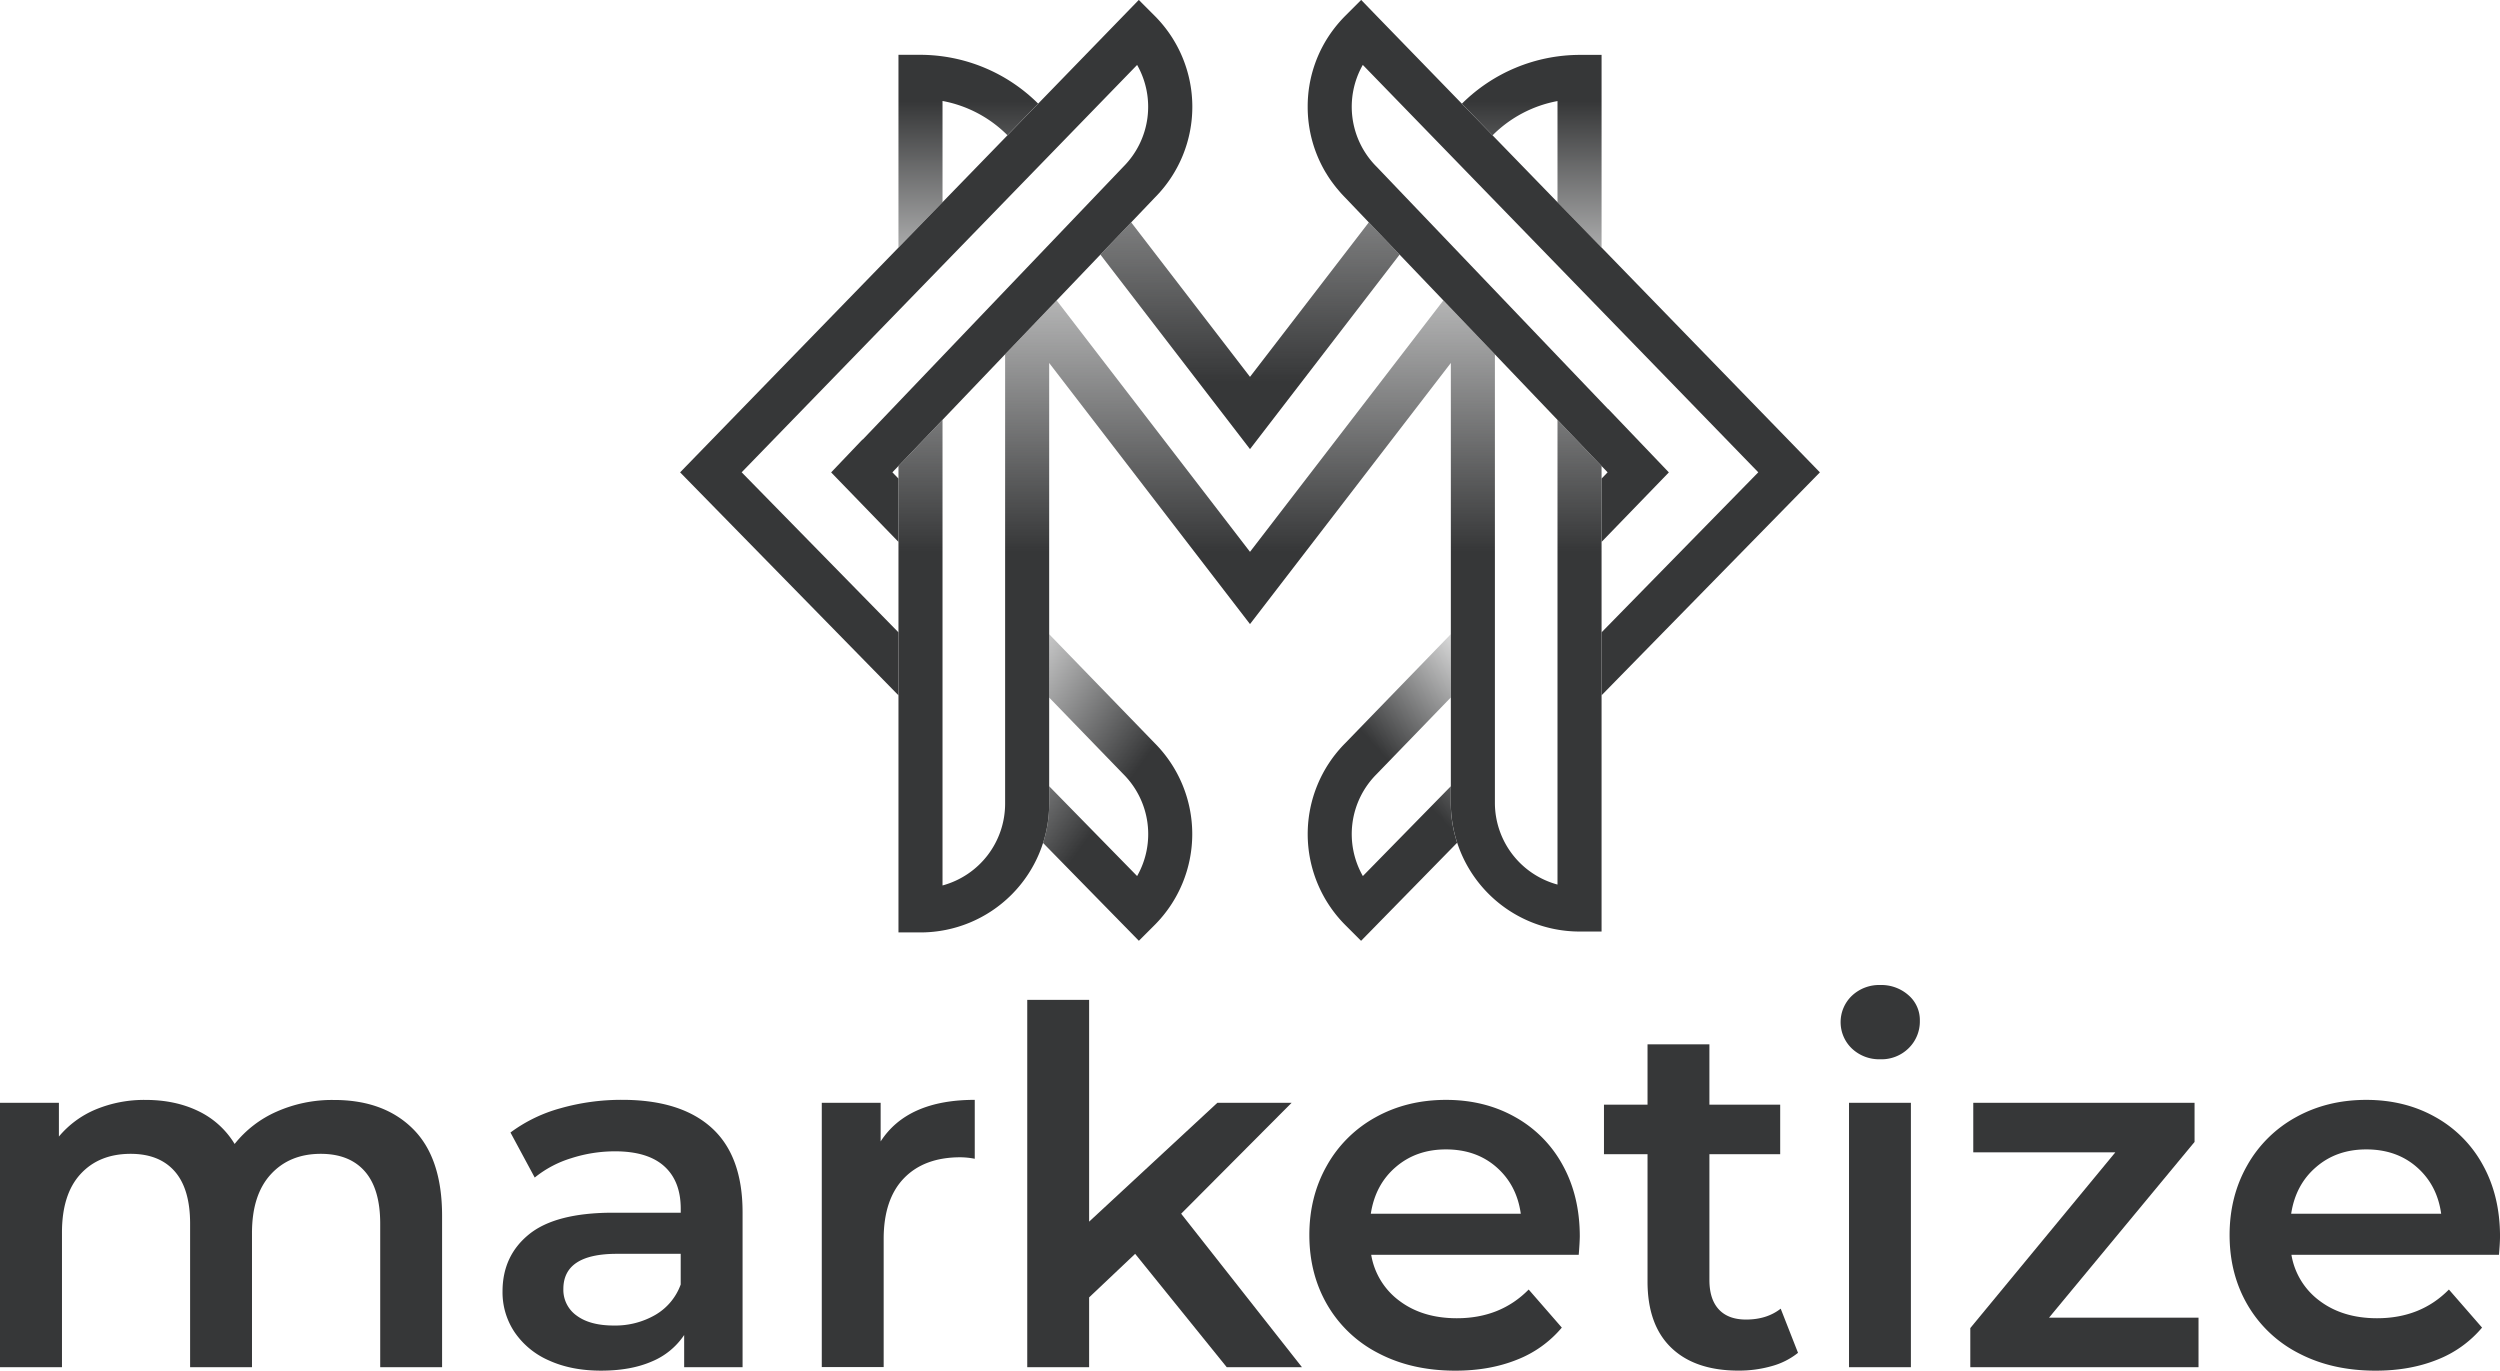 <svg id="Layer_1" data-name="Layer 1" xmlns="http://www.w3.org/2000/svg" xmlns:xlink="http://www.w3.org/1999/xlink" viewBox="0 0 1313.1 719.92"><defs><style>.cls-1{fill:#363738;}.cls-2{fill:url(#Unbenannter_Verlauf_50);}.cls-3{fill:url(#Unbenannter_Verlauf_49);}.cls-4{fill:url(#Unbenannter_Verlauf_40);}.cls-5{fill:url(#Unbenannter_Verlauf_28);}.cls-6{fill:url(#Unbenannter_Verlauf_42);}.cls-7{fill:url(#Unbenannter_Verlauf_41);}</style><linearGradient id="Unbenannter_Verlauf_50" x1="1083.95" y1="1051.83" x2="1146.57" y2="994.65" gradientUnits="userSpaceOnUse"><stop offset="0" stop-color="#363738"/><stop offset="1" stop-color="#363738" stop-opacity="0"/></linearGradient><linearGradient id="Unbenannter_Verlauf_49" x1="928.6" y1="1061.26" x2="839.2" y2="996.82" xlink:href="#Unbenannter_Verlauf_50"/><linearGradient id="Unbenannter_Verlauf_40" x1="1147.97" y1="693.42" x2="1147.97" y2="825.93" xlink:href="#Unbenannter_Verlauf_50"/><linearGradient id="Unbenannter_Verlauf_28" x1="852.04" y1="693.42" x2="852.04" y2="825.93" xlink:href="#Unbenannter_Verlauf_50"/><linearGradient id="Unbenannter_Verlauf_42" x1="1000.01" y1="929.63" x2="1000.01" y2="719.26" xlink:href="#Unbenannter_Verlauf_50"/><linearGradient id="Unbenannter_Verlauf_41" x1="656.55" y1="200.41" x2="656.55" y2="-36.66" xlink:href="#Unbenannter_Verlauf_50"/></defs><path class="cls-1" d="M560.31,1232.94q15.33,15.21,15.34,45.64v79.56h-32.5v-75.41q0-18.2-8.06-27.42t-23.15-9.23q-16.38,0-26.26,10.78t-9.88,30.81v70.47H443.3v-75.41q0-18.2-8.06-27.42t-23.15-9.23q-16.63,0-26.39,10.66T376,1287.67v70.47H343.45V1219.29h30.94V1237a50.6,50.6,0,0,1,19.5-14.3,66.29,66.29,0,0,1,26-4.94q15.6,0,27.69,5.85a44.92,44.92,0,0,1,19.11,17.29,58,58,0,0,1,22.1-17,71.83,71.83,0,0,1,29.91-6.11Q545,1217.73,560.31,1232.94Z" transform="translate(-343.45 -640.04)"/><path class="cls-1" d="M717.23,1232.42q16.24,14.7,16.25,44.33v81.39H702.8v-16.9a37.8,37.8,0,0,1-17,13.91q-11.06,4.81-26.65,4.81t-27.31-5.33a42.15,42.15,0,0,1-18.07-14.82,37.55,37.55,0,0,1-6.37-21.45q0-18.72,13.91-30T665.1,1277H701v-2.08q0-14.55-8.71-22.36t-25.87-7.8a74.94,74.94,0,0,0-23,3.64,56.64,56.64,0,0,0-19.11,10.14l-12.74-23.66a79,79,0,0,1,26.27-12.74,117.06,117.06,0,0,1,32.5-4.42Q701,1217.73,717.23,1232.42Zm-29.64,98.29a30.43,30.43,0,0,0,13.39-16V1298.6H667.44q-28.08,0-28.09,18.46a16.56,16.56,0,0,0,7,14q7,5.2,19.5,5.2A42,42,0,0,0,687.59,1330.71Z" transform="translate(-343.45 -640.04)"/><path class="cls-1" d="M855.43,1217.73v30.94a41.35,41.35,0,0,0-7.54-.78q-19,0-29.64,11t-10.66,31.85v67.35H775.08V1219.29H806v20.28Q820.08,1217.73,855.43,1217.73Z" transform="translate(-343.45 -640.04)"/><path class="cls-1" d="M939.68,1298.6l-24.18,22.88v36.66H883V1165.21H915.5V1281.7l67.34-62.41h39l-58,58.24,63.45,80.61H987.78Z" transform="translate(-343.45 -640.04)"/><path class="cls-1" d="M1172.66,1299.12h-109a37.76,37.76,0,0,0,15,24.31q12.09,9,30,9,22.88,0,37.71-15.08l17.41,20a58.61,58.61,0,0,1-23.65,16.9q-14.31,5.73-32.25,5.72-22.87,0-40.3-9.1a65.52,65.52,0,0,1-26.92-25.35q-9.48-16.24-9.49-36.79,0-20.29,9.24-36.54a65.5,65.5,0,0,1,25.61-25.35q16.38-9.09,36.92-9.1,20.29,0,36.28,9a63.55,63.55,0,0,1,25,25.22q9,16.26,9,37.58C1173.18,1291.75,1173,1295,1172.66,1299.12ZM1076.58,1253q-10.78,9.22-13.13,24.56h78.78q-2.09-15.08-12.74-24.44t-26.52-9.36Q1087.37,1243.73,1076.58,1253Z" transform="translate(-343.45 -640.04)"/><path class="cls-1" d="M1287.84,1350.6a38.19,38.19,0,0,1-13.9,7,62.7,62.7,0,0,1-17.3,2.34q-22.87,0-35.36-12t-12.48-34.84v-66.83h-22.88v-26h22.88v-31.72h32.5v31.72h37.18v26H1241.3v66.05q0,10.14,4.94,15.47t14.3,5.33q10.92,0,18.2-5.72Z" transform="translate(-343.45 -640.04)"/><path class="cls-1" d="M1316.19,1190.82a19.17,19.17,0,0,1,0-27.82,20.84,20.84,0,0,1,14.82-5.59,21.48,21.48,0,0,1,14.82,5.32,17.22,17.22,0,0,1,6,13.4,19.61,19.61,0,0,1-5.85,14.43,20.26,20.26,0,0,1-15,5.85A20.84,20.84,0,0,1,1316.19,1190.82Zm-1.57,28.47h32.51v138.85h-32.51Z" transform="translate(-343.45 -640.04)"/><path class="cls-1" d="M1498.2,1332.14v26H1378.33V1337.6l76.18-92.31h-74.62v-26h116.23v20.54l-76.45,92.31Z" transform="translate(-343.45 -640.04)"/><path class="cls-1" d="M1656,1299.12h-109a37.76,37.76,0,0,0,15,24.31q12.1,9,30,9,22.89,0,37.71-15.08l17.42,20a58.72,58.72,0,0,1-23.66,16.9q-14.31,5.73-32.24,5.72-22.89,0-40.31-9.1a65.56,65.56,0,0,1-26.91-25.35q-9.49-16.24-9.49-36.79,0-20.29,9.23-36.54a65.5,65.5,0,0,1,25.61-25.35q16.38-9.09,36.92-9.1,20.29,0,36.28,9a63.55,63.55,0,0,1,25,25.22q9,16.26,9,37.58Q1656.55,1292.88,1656,1299.12ZM1560,1253q-10.8,9.22-13.14,24.56h78.79q-2.08-15.08-12.74-24.44t-26.53-9.36Q1570.74,1243.73,1560,1253Z" transform="translate(-343.45 -640.04)"/><path class="cls-1" d="M1184.66,1005.24l114.67-117.1L1184.66,770.05v.05l-23.15-23.84-34.11-35.14-16.12-16.61h0l-46.6-48L1058.4,640l-8.3,8.3a69.3,69.3,0,0,0-6.57,7.61,67.06,67.06,0,0,0-13.23,40.19h0a67.27,67.27,0,0,0,9.5,34.62l.37.57c1,1.68,2.12,3.33,3.3,4.92l.33.42c.56.75,1.12,1.48,1.71,2.2l.49.57c.55.66,1.11,1.32,1.69,2,.15.17.32.33.47.5.6.65,1.21,1.31,1.84,1.94l12.41,13,16.17,16.93,23,24.06,27.06,28.33,32.88,34.43,23.15,24.23,3.16,3.31-3.16,3.27v33.26L1220,888.16l-31.91-33.39v.12L1066.65,727.77l-.19-.19a44.52,44.52,0,0,1-7.21-53.45l171.09,176.25,14.93,15.38,18.91,19.49,2.79,2.86-82.31,84.06Z" transform="translate(-343.45 -640.04)"/><path class="cls-2" d="M1105.49,1053l-46.21,47.18a44.5,44.5,0,0,1,7.18-53.49l39-40.3V973.14L1050,1030.4a67.69,67.69,0,0,0,.07,95.53l8.27,8.27,50.46-51.53a67.18,67.18,0,0,1-3.34-20.94Z" transform="translate(-343.45 -640.04)"/><path class="cls-3" d="M894.52,973.15v33.27l38.88,40.15.13.13a44.54,44.54,0,0,1,7.18,53.48L894.52,1053v9.17a67.19,67.19,0,0,1-3.22,20.61l50.33,51.4,8.27-8.27a67.66,67.66,0,0,0,.07-95.52Z" transform="translate(-343.45 -640.04)"/><path class="cls-1" d="M941.59,640l-6.37,6.57L888.71,694.5h0L872.6,711.12l-34.1,35.12-23.14,23.84v0L700.67,888.14l114.69,117.12V972.18L733,888.11l2.78-2.86,204.93-211.1a44.54,44.54,0,0,1-7.2,53.43L796.51,871a1.09,1.09,0,0,1,0-.17L780,888.16l35.35,36.5V891.4l-3.18-3.28,3.18-3.33,23.14-24.22,32.88-34.43,27.06-28.32,23-24.06,16.17-16.93,12.41-13a67.6,67.6,0,0,0-.1-95.5Z" transform="translate(-343.45 -640.04)"/><path class="cls-4" d="M1127.4,711.12a64.92,64.92,0,0,1,34.11-18v53.19l23.15,23.84V668.87h-11.57a88,88,0,0,0-61.79,25.63h0Z" transform="translate(-343.45 -640.04)"/><path class="cls-5" d="M838.5,746.24V693.07a64.93,64.93,0,0,1,34.1,18l16.12-16.61h0a88,88,0,0,0-61.78-25.63H815.36V770.08Z" transform="translate(-343.45 -640.04)"/><path class="cls-6" d="M1161.51,860.58v244.07a44.52,44.52,0,0,1-32.88-42.92V826.15l-27.06-28.33L1000,929.89,898.44,797.82l-27.06,28.32v236.05a44.54,44.54,0,0,1-32.88,42.93V860.57l-23.14,24.22v245h11.57a67.61,67.61,0,0,0,67.59-67.6V830.69L1000,967.84l105.49-137.16v231.05a67.64,67.64,0,0,0,67.6,67.59h11.57V884.81Z" transform="translate(-343.45 -640.04)"/><polygon class="cls-7" points="735.13 133.72 718.96 116.79 656.55 197.94 594.14 116.79 577.97 133.72 656.55 235.9 735.13 133.72"/></svg>